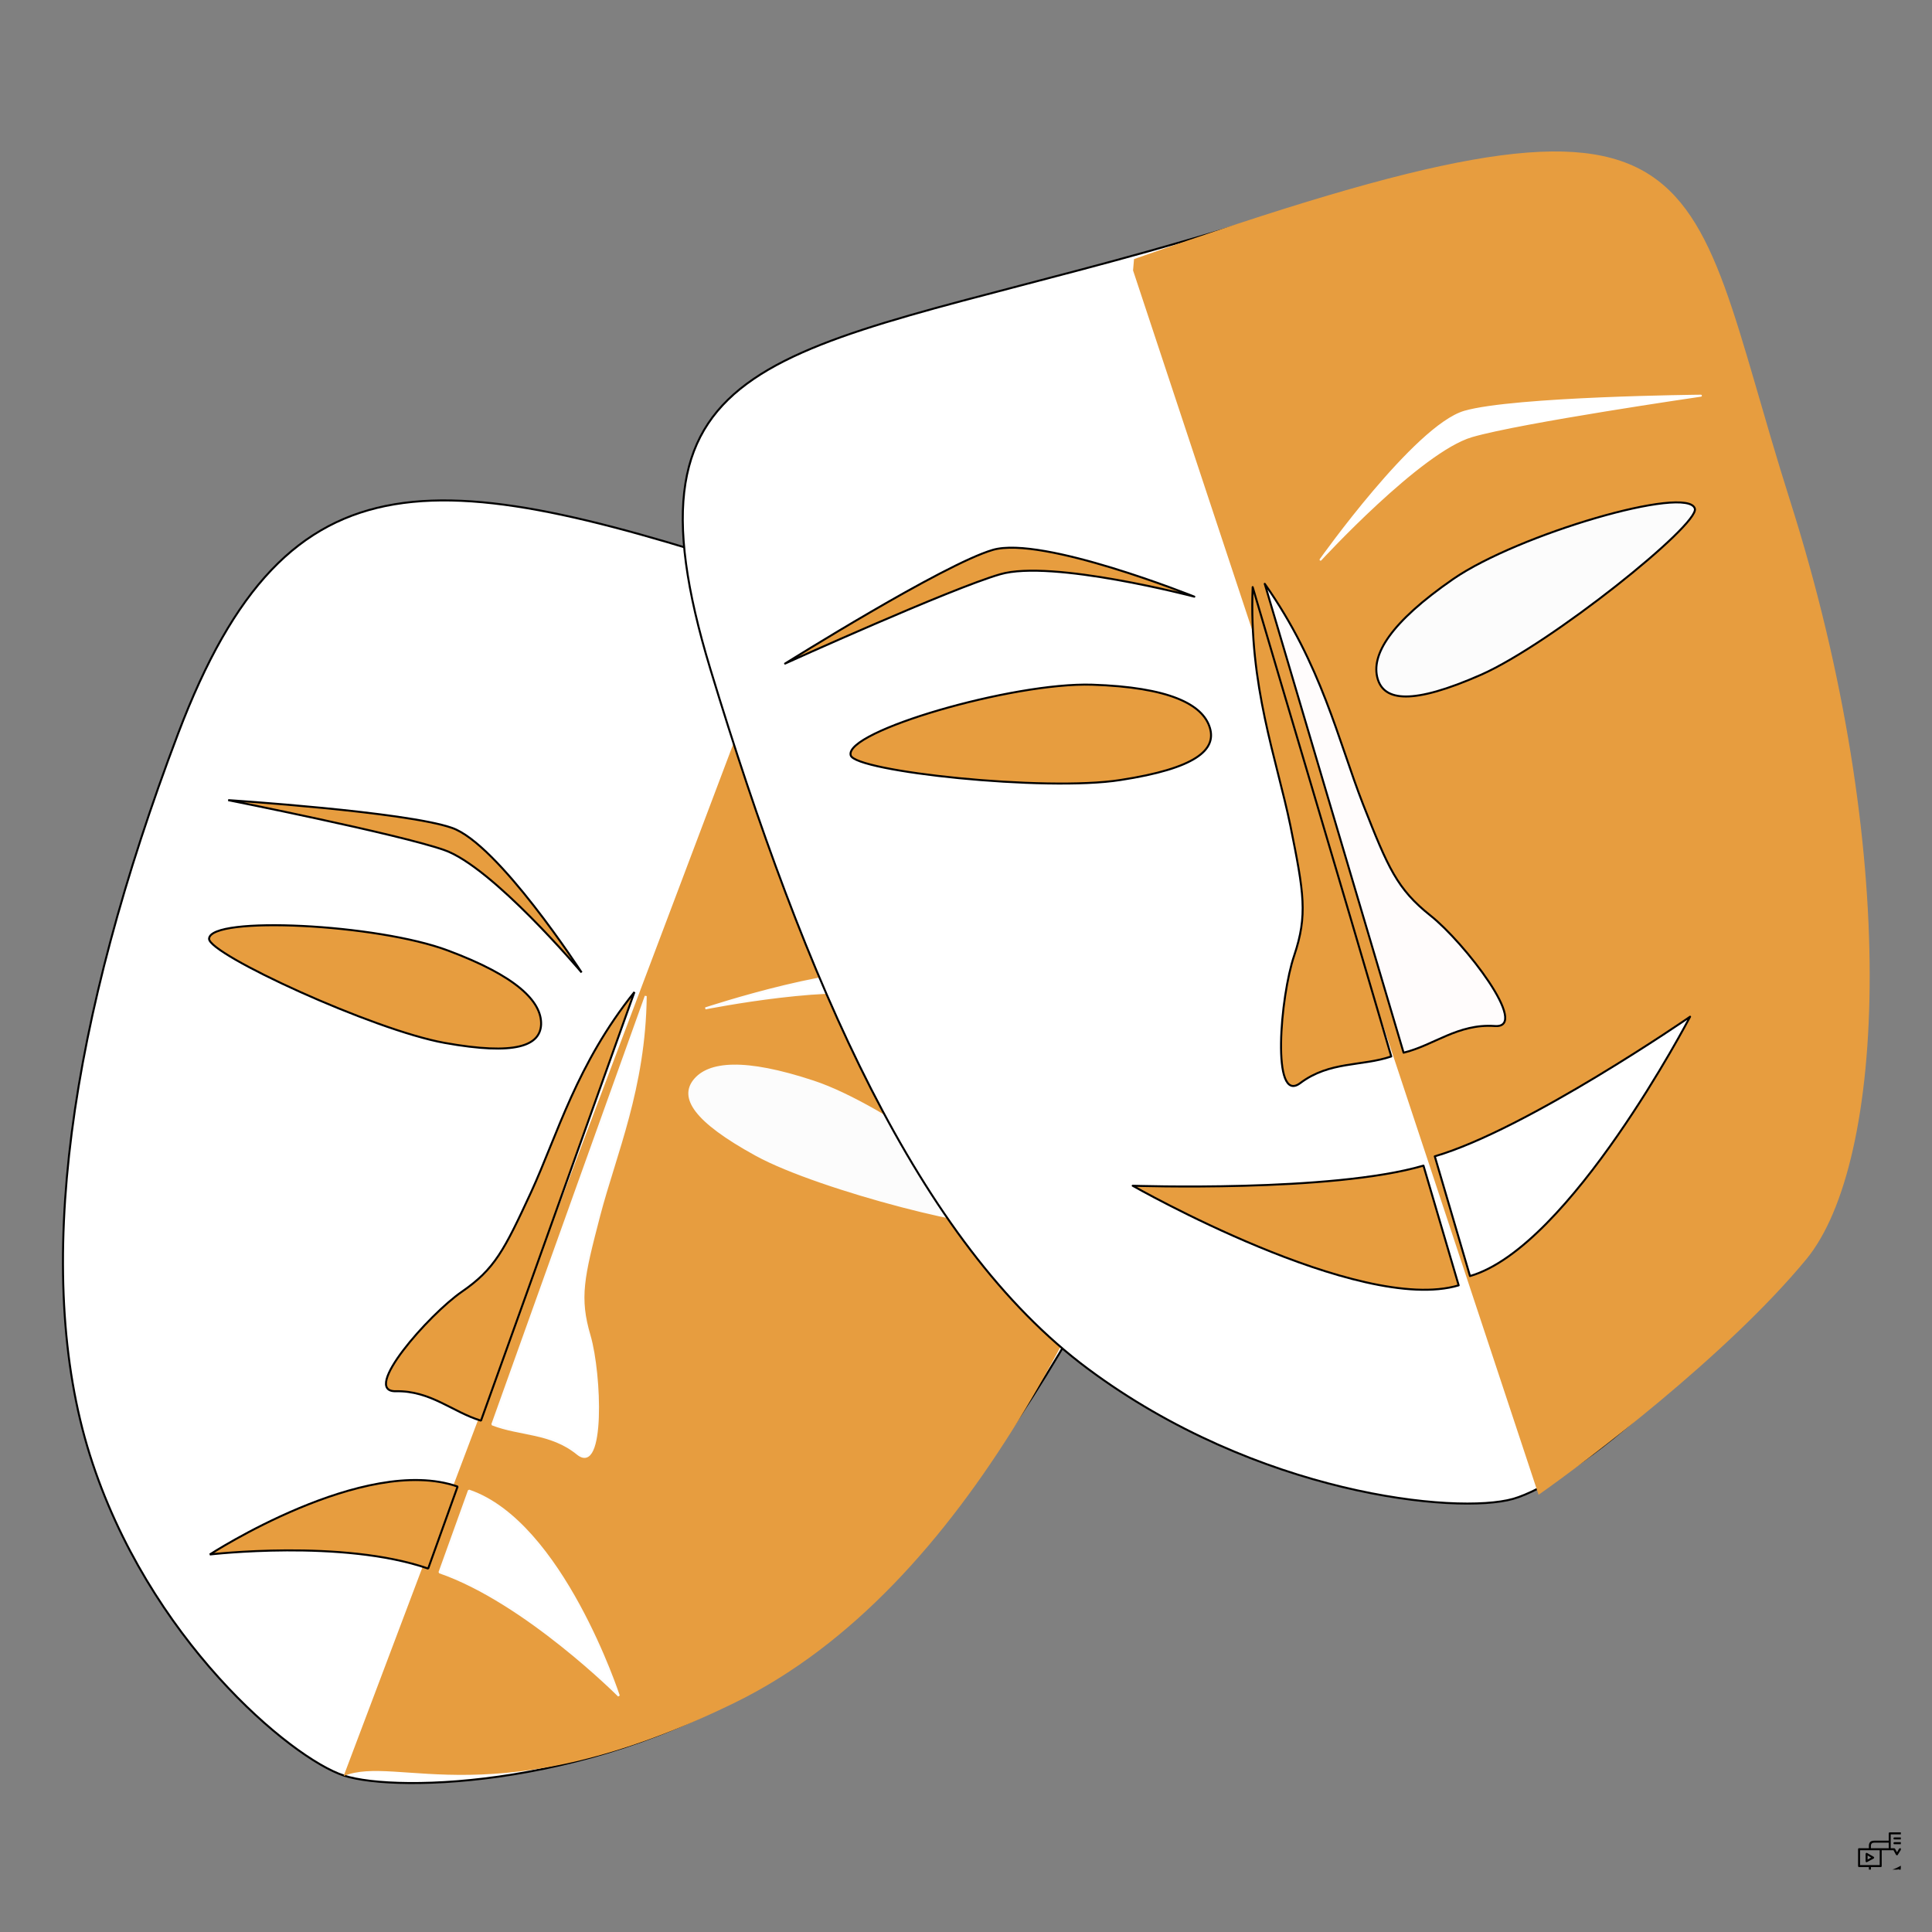 <svg xmlns="http://www.w3.org/2000/svg" xmlns:xlink="http://www.w3.org/1999/xlink" width="40" zoomAndPan="magnify" viewBox="0 0 30 30" height="40" preserveAspectRatio="xMidYMid meet" version="1.0"><rect x="0" y="0" width="30" height="30" fill="#808080" stroke="none"/><defs><clipPath id="5fb58c0bd5"><path d="M 0.484 7 L 20 7 L 20 28 L 0.484 28 Z M 0.484 7 " clip-rule="nonzero"/></clipPath><clipPath id="8684d260e3"><path d="M 17 2 L 29.516 2 L 29.516 24 L 17 24 Z M 17 2 " clip-rule="nonzero"/></clipPath><clipPath id="f8162fdcd7"><path d="M 28.852 28.453 L 29.516 28.453 L 29.516 29.031 L 28.852 29.031 Z M 28.852 28.453 " clip-rule="nonzero"/></clipPath></defs><g clip-path="url(#5fb58c0bd5)"><path stroke-linecap="round" transform="matrix(0.023, 0, 0, 0.023, 5.899, 6.937)" fill-opacity="1" fill="#ffffff" fill-rule="nonzero" stroke-linejoin="bevel" d="M 276.441 90.345 C 40.739 12.91 -61.319 -3.902 -136.207 193.592 C -209.397 386.5 -234.699 556.993 -195.811 680.618 C -156.754 804.582 -60.13 885.413 -24.299 897.13 C 11.361 908.848 149.42 905.112 263.365 831.582 C 374.084 760.091 479.538 608.956 554.596 410.954 C 629.484 213.46 506.029 165.912 276.441 90.345 Z M 276.441 90.345 " stroke="#000000" stroke-width="1.347" stroke-opacity="1" stroke-miterlimit="4"/></g><path fill="#e79d3f" d="M 12.332 9.047 C 20.363 11.453 19.297 13.977 18.238 16.867 C 17.176 19.758 15.102 24.641 11.398 26.445 C 7.695 28.25 6.172 27.234 5.336 27.578 Z M 12.332 9.047 " fill-opacity="1" fill-rule="nonzero"/><path stroke-linecap="round" transform="matrix(0.023, 0, 0, 0.023, 5.899, 6.937)" fill-opacity="1" fill="#fcfcfc" fill-rule="nonzero" stroke-linejoin="bevel" d="M 212.081 427.935 C 221.761 415.539 246.044 413.161 292.743 428.614 C 341.31 444.577 431.99 510.974 422.481 523.37 C 416.028 531.691 296.988 501.634 254.195 478.2 C 211.402 454.765 203.251 439.312 212.081 427.935 Z M 212.081 427.935 " stroke="#fcfbf9" stroke-width="1.347" stroke-opacity="1" stroke-miterlimit="4"/><path stroke-linecap="round" transform="matrix(0.023, 0, 0, 0.023, 5.899, 6.937)" fill-opacity="1" fill="#e79d3f" fill-rule="nonzero" stroke-linejoin="bevel" d="M 108.835 390.066 C 109.344 374.444 92.023 357.292 46.003 340.141 C -1.714 322.141 -114.64 316.537 -115.32 332.16 C -115.829 342.519 -4.601 393.802 43.626 402.463 C 91.853 411.123 108.155 404.331 108.835 390.066 Z M 108.835 390.066 " stroke="#000000" stroke-width="1.347" stroke-opacity="1" stroke-miterlimit="4"/><path stroke-linecap="round" transform="matrix(0.023, 0, 0, 0.023, 5.899, 6.937)" fill-opacity="1" fill="#ffffff" fill-rule="nonzero" stroke-linejoin="bevel" d="M 219.723 379.198 C 219.723 379.198 312.441 360.689 345.046 372.066 C 376.121 382.764 479.878 435.577 479.878 435.577 C 479.878 435.577 381.556 367.821 350.31 356.953 C 319.234 346.254 219.723 379.198 219.723 379.198 Z M 219.723 379.198 " stroke="#fcfcfc" stroke-width="1.347" stroke-opacity="1" stroke-miterlimit="4"/><path stroke-linecap="round" transform="matrix(0.023, 0, 0, 0.023, 5.899, 6.937)" fill-opacity="1" fill="#e79d3f" fill-rule="nonzero" stroke-linejoin="bevel" d="M 136.175 354.915 C 136.175 354.915 75.891 283.423 43.286 272.216 C 12.041 261.348 -102.414 238.593 -102.414 238.593 C -102.414 238.593 17.475 246.404 48.551 257.272 C 79.796 267.97 136.175 354.915 136.175 354.915 Z M 136.175 354.915 " stroke="#000000" stroke-width="1.347" stroke-opacity="1" stroke-miterlimit="4"/><path stroke-linecap="round" transform="matrix(0.023, 0, 0, 0.023, 5.899, 6.937)" fill-opacity="1" fill="#ffffff" fill-rule="nonzero" stroke-linejoin="bevel" d="M 179.477 370.877 C 178.798 432.86 158.93 477.521 148.062 519.125 C 137.193 560.899 133.967 574.484 141.609 600.296 C 149.08 626.108 151.628 694.712 133.458 679.939 C 115.287 665.165 94.57 667.372 75.891 660.07 C 118.684 540.352 152.986 444.746 179.477 370.877 Z M 179.477 370.877 " stroke="#fcfcfc" stroke-width="1.347" stroke-opacity="1" stroke-miterlimit="4"/><path stroke-linecap="round" transform="matrix(0.023, 0, 0, 0.023, 5.899, 6.937)" fill-opacity="1" fill="#e79d3f" fill-rule="nonzero" stroke-linejoin="bevel" d="M 171.835 368.16 C 132.778 416.897 120.042 464.105 102.042 503.332 C 83.872 542.559 77.589 555.125 55.173 570.579 C 32.928 586.032 -12.922 637.995 10.682 637.655 C 34.286 637.146 49.06 651.75 68.249 657.523 C 111.212 537.974 145.345 442.029 171.835 368.16 Z M 171.835 368.16 " stroke="#000000" stroke-width="1.347" stroke-opacity="1" stroke-miterlimit="4"/><path stroke-linecap="round" transform="matrix(0.023, 0, 0, 0.023, 5.899, 6.937)" fill-opacity="1" fill="#ffffff" fill-rule="nonzero" stroke-linejoin="bevel" d="M 161.307 843.299 C 161.307 843.299 123.099 726.128 60.098 704.731 L 40.23 759.921 C 98.136 779.959 161.307 843.299 161.307 843.299 Z M 161.307 843.299 " stroke="#fcfcfc" stroke-width="1.347" stroke-opacity="1" stroke-miterlimit="4"/><path stroke-linecap="round" transform="matrix(0.023, 0, 0, 0.023, 5.899, 6.937)" fill-opacity="1" fill="#e79d3f" fill-rule="nonzero" stroke-linejoin="bevel" d="M -114.81 747.864 C -114.81 747.864 -10.375 679.939 52.456 702.014 L 32.588 757.374 C -25.318 737.336 -114.81 747.864 -114.81 747.864 Z M -114.81 747.864 " stroke="#000000" stroke-width="1.347" stroke-opacity="1" stroke-miterlimit="4"/><path stroke-linecap="round" transform="matrix(0.023, 0, 0, 0.023, 5.899, 6.937)" fill-opacity="1" fill="#ffffff" fill-rule="nonzero" stroke-linejoin="round" d="M 519.444 -132.111 C 267.61 -61.638 157.401 -66.223 223.119 150.12 C 287.139 361.368 363.555 537.295 477.84 622.372 C 592.294 707.618 726.957 721.034 764.995 710.335 C 803.033 699.637 919.186 616.089 968.092 484.992 C 1015.64 357.632 991.357 170.327 925.469 -46.525 C 859.751 -262.698 764.655 -200.886 519.444 -132.111 Z M 519.444 -132.111 " stroke="#000000" stroke-width="1.347" stroke-opacity="1" stroke-miterlimit="4"/><g clip-path="url(#8684d260e3)"><path fill="#e79d3f" d="M 17.609 4.023 C 26.844 0.785 26.078 2.367 27.797 7.777 C 29.516 13.188 29.289 18.051 28.047 19.555 C 26.805 21.059 24.609 22.707 23.891 23.211 L 17.594 4.199 Z M 17.609 4.023 " fill-opacity="1" fill-rule="nonzero"/></g><path stroke-linecap="round" transform="matrix(0.023, 0, 0, 0.023, 5.899, 6.937)" fill-opacity="1" fill="#e79d3f" fill-rule="nonzero" stroke-linejoin="round" d="M 508.237 498.917 C 508.237 498.917 661.239 586.201 728.315 566.163 L 704.541 485.332 C 642.729 503.502 508.237 498.917 508.237 498.917 Z M 508.237 498.917 " stroke="#000000" stroke-width="1.347" stroke-opacity="1" stroke-miterlimit="4"/><path stroke-linecap="round" transform="matrix(0.023, 0, 0, 0.023, 5.899, 6.937)" fill-opacity="1" fill="#ffffff" fill-rule="nonzero" stroke-linejoin="round" d="M 884.544 384.802 C 884.544 384.802 803.373 540.521 735.957 559.88 L 712.183 479.049 C 773.995 461.049 884.544 384.802 884.544 384.802 Z M 884.544 384.802 " stroke="#000000" stroke-width="1.347" stroke-opacity="1" stroke-miterlimit="4"/><path stroke-linecap="round" transform="matrix(0.023, 0, 0, 0.023, 5.899, 6.937)" fill-opacity="1" fill="#fcfcfc" fill-rule="nonzero" stroke-linejoin="round" d="M 673.635 156.742 C 668.88 140.61 682.126 118.704 724.579 89.326 C 768.731 58.929 883.016 25.646 887.77 41.778 C 890.997 52.477 790.637 132.968 743.599 153.855 C 696.56 174.573 678.05 171.516 673.635 156.742 Z M 673.635 156.742 " stroke="#000000" stroke-width="1.347" stroke-opacity="1" stroke-miterlimit="4"/><path stroke-linecap="round" transform="matrix(0.023, 0, 0, 0.023, 5.899, 6.937)" fill-opacity="1" fill="#e79d3f" fill-rule="nonzero" stroke-linejoin="round" d="M 560.369 189.856 C 555.615 173.724 532.52 162.346 480.897 160.648 C 427.235 158.95 313.121 192.233 317.875 208.366 C 320.932 219.234 449.141 232.989 499.916 225.007 C 550.86 217.196 564.785 204.63 560.369 189.856 Z M 560.369 189.856 " stroke="#000000" stroke-width="1.347" stroke-opacity="1" stroke-miterlimit="4"/><path stroke-linecap="round" transform="matrix(0.023, 0, 0, 0.023, 5.899, 6.937)" fill-opacity="1" fill="#ffffff" fill-rule="nonzero" stroke-linejoin="round" d="M 635.088 76.251 C 635.088 76.251 702.334 3.061 737.146 -7.128 C 770.429 -16.807 891.846 -34.468 891.846 -34.468 C 891.846 -34.468 765.674 -33.279 732.221 -23.6 C 698.938 -13.751 635.088 76.251 635.088 76.251 Z M 635.088 76.251 " stroke="#ffffff" stroke-width="1.347" stroke-opacity="1" stroke-miterlimit="4"/><path stroke-linecap="round" transform="matrix(0.023, 0, 0, 0.023, 5.899, 6.937)" fill-opacity="1" fill="#e79d3f" fill-rule="nonzero" stroke-linejoin="round" d="M 549.841 101.213 C 549.841 101.213 453.557 75.911 418.745 86.1 C 385.291 95.779 273.554 146.384 273.554 146.384 C 273.554 146.384 380.537 79.307 413.82 69.628 C 447.273 59.948 549.841 101.213 549.841 101.213 Z M 549.841 101.213 " stroke="#000000" stroke-width="1.347" stroke-opacity="1" stroke-miterlimit="4"/><path stroke-linecap="round" transform="matrix(0.023, 0, 0, 0.023, 5.899, 6.937)" fill-opacity="1" fill="#fffcfc" fill-rule="nonzero" stroke-linejoin="round" d="M 597.389 92.553 C 635.767 147.063 646.974 198.347 663.786 241.479 C 680.767 284.612 686.711 298.537 709.296 316.537 C 732.051 334.537 777.222 392.953 752.599 391.085 C 727.806 389.387 711.504 404.161 691.126 409.086 C 652.239 278.159 621.333 173.384 597.389 92.553 Z M 597.389 92.553 " stroke="#000000" stroke-width="1.347" stroke-opacity="1" stroke-miterlimit="4"/><path stroke-linecap="round" transform="matrix(0.023, 0, 0, 0.023, 5.899, 6.937)" fill-opacity="1" fill="#e79d3f" fill-rule="nonzero" stroke-linejoin="round" d="M 589.238 94.76 C 586.521 161.327 605.37 210.573 614.71 255.914 C 623.88 301.424 626.427 316.197 617.257 343.537 C 607.917 370.877 601.634 444.407 621.333 429.633 C 641.201 414.689 662.937 418.425 682.805 411.633 C 644.427 280.537 613.012 175.592 589.238 94.76 Z M 589.238 94.76 " stroke="#000000" stroke-width="1.347" stroke-opacity="1" stroke-miterlimit="4"/><g clip-path="url(#f8162fdcd7)"><path fill="#000000" d="M 29.406 29.52 C 29.406 29.531 29.402 29.535 29.391 29.535 L 29.289 29.535 C 29.277 29.535 29.273 29.531 29.273 29.52 C 29.273 29.512 29.277 29.504 29.289 29.504 L 29.391 29.504 C 29.402 29.504 29.406 29.512 29.406 29.52 Z M 29.977 28.984 C 30 29.062 30.008 29.141 30 29.203 C 29.996 29.273 29.973 29.316 29.938 29.324 C 29.93 29.328 29.926 29.328 29.922 29.328 C 29.895 29.328 29.867 29.312 29.844 29.285 C 29.781 29.258 29.723 29.238 29.66 29.23 L 29.66 29.523 C 29.66 29.582 29.633 29.609 29.578 29.609 L 29.102 29.609 C 29.047 29.609 29.02 29.582 29.02 29.523 L 29.02 29.426 C 28.906 29.418 28.852 29.355 28.852 29.242 C 28.852 29.129 28.906 29.066 29.02 29.059 L 29.02 28.992 L 28.867 28.992 C 28.859 28.992 28.852 28.984 28.852 28.977 L 28.852 28.715 C 28.852 28.703 28.859 28.699 28.867 28.699 L 29.02 28.699 L 29.02 28.664 C 29.02 28.609 29.047 28.582 29.102 28.582 L 29.328 28.582 L 29.328 28.469 C 29.328 28.457 29.336 28.453 29.344 28.453 L 29.703 28.453 C 29.715 28.453 29.719 28.457 29.719 28.469 L 29.719 28.715 C 29.719 28.727 29.715 28.73 29.703 28.73 L 29.66 28.73 L 29.66 28.852 C 29.68 28.832 29.695 28.812 29.711 28.793 C 29.723 28.746 29.742 28.715 29.77 28.707 C 29.805 28.699 29.848 28.727 29.887 28.781 C 29.926 28.832 29.957 28.902 29.977 28.984 Z M 29.773 29.09 L 29.828 29.074 C 29.859 29.066 29.871 29.047 29.859 29.016 C 29.852 28.984 29.832 28.973 29.801 28.98 L 29.746 28.996 C 29.75 29.012 29.754 29.027 29.758 29.043 C 29.762 29.059 29.77 29.074 29.773 29.09 Z M 29.512 29.012 L 29.559 29.195 C 29.645 29.191 29.723 29.207 29.805 29.234 C 29.785 29.203 29.766 29.16 29.75 29.113 C 29.75 29.113 29.746 29.113 29.746 29.113 C 29.746 29.109 29.746 29.109 29.746 29.109 C 29.742 29.09 29.734 29.07 29.73 29.051 C 29.723 29.031 29.719 29.008 29.715 28.988 C 29.715 28.988 29.715 28.984 29.715 28.984 C 29.707 28.938 29.703 28.891 29.703 28.852 C 29.648 28.918 29.586 28.969 29.512 29.012 Z M 29.504 29.23 C 29.473 29.234 29.441 29.238 29.414 29.246 L 29.504 29.383 L 29.57 29.363 L 29.523 29.312 C 29.516 29.305 29.512 29.293 29.508 29.277 Z M 29.387 29.219 C 29.434 29.207 29.48 29.199 29.527 29.195 L 29.48 29.023 C 29.43 29.047 29.379 29.066 29.324 29.082 C 29.277 29.094 29.258 29.125 29.273 29.172 C 29.285 29.223 29.316 29.238 29.363 29.227 C 29.371 29.223 29.375 29.223 29.383 29.219 C 29.383 29.219 29.383 29.219 29.387 29.219 Z M 29.359 28.699 L 29.41 28.699 C 29.418 28.699 29.422 28.703 29.426 28.707 L 29.457 28.762 L 29.488 28.707 C 29.492 28.703 29.496 28.699 29.504 28.699 L 29.688 28.699 L 29.688 28.484 L 29.359 28.484 Z M 29.051 28.664 L 29.051 28.699 L 29.328 28.699 L 29.328 28.613 L 29.102 28.613 C 29.07 28.613 29.051 28.629 29.051 28.664 Z M 28.883 28.961 L 29.188 28.961 L 29.188 28.73 L 28.883 28.73 Z M 29.035 29.395 C 29.137 29.395 29.188 29.344 29.188 29.242 C 29.188 29.141 29.137 29.09 29.035 29.09 C 28.934 29.09 28.883 29.141 28.883 29.242 C 28.883 29.344 28.934 29.395 29.035 29.395 Z M 29.629 29.523 L 29.629 29.473 L 29.051 29.473 L 29.051 29.523 C 29.051 29.559 29.07 29.578 29.102 29.578 L 29.578 29.578 C 29.613 29.578 29.629 29.559 29.629 29.523 Z M 29.629 29.227 C 29.598 29.227 29.566 29.227 29.535 29.227 L 29.539 29.273 C 29.539 29.281 29.543 29.289 29.547 29.293 L 29.602 29.352 C 29.621 29.371 29.617 29.387 29.59 29.391 L 29.508 29.414 C 29.496 29.418 29.488 29.414 29.48 29.402 L 29.383 29.254 C 29.379 29.254 29.375 29.254 29.371 29.258 C 29.301 29.273 29.258 29.25 29.242 29.18 C 29.223 29.113 29.246 29.07 29.316 29.051 C 29.379 29.035 29.434 29.016 29.484 28.988 C 29.539 28.961 29.586 28.926 29.629 28.883 L 29.629 28.73 L 29.512 28.73 L 29.469 28.801 C 29.469 28.805 29.461 28.809 29.457 28.809 C 29.449 28.809 29.445 28.805 29.441 28.801 L 29.402 28.73 L 29.219 28.73 L 29.219 28.977 C 29.219 28.984 29.215 28.992 29.203 28.992 L 29.051 28.992 L 29.051 29.059 C 29.164 29.066 29.219 29.129 29.219 29.242 C 29.219 29.355 29.164 29.418 29.051 29.426 L 29.051 29.441 L 29.629 29.441 Z M 29.945 28.992 C 29.926 28.914 29.895 28.848 29.863 28.797 C 29.836 28.762 29.809 28.738 29.785 28.738 C 29.785 28.738 29.781 28.738 29.777 28.738 C 29.758 28.746 29.742 28.781 29.734 28.832 C 29.73 28.871 29.734 28.918 29.742 28.965 L 29.793 28.949 C 29.844 28.938 29.879 28.957 29.891 29.008 C 29.906 29.059 29.887 29.09 29.836 29.105 L 29.785 29.117 C 29.801 29.164 29.82 29.203 29.844 29.234 C 29.875 29.277 29.906 29.301 29.926 29.293 C 29.949 29.289 29.965 29.254 29.969 29.203 C 29.977 29.145 29.969 29.066 29.945 28.992 Z M 29.98 28.727 L 29.941 28.766 C 29.934 28.773 29.934 28.781 29.941 28.789 C 29.949 28.797 29.953 28.797 29.961 28.789 L 30 28.75 C 30.008 28.742 30.008 28.734 30 28.727 C 29.992 28.719 29.988 28.719 29.98 28.727 Z M 30.176 28.902 C 30.172 28.891 30.164 28.891 30.152 28.895 L 30.031 28.941 C 30.023 28.945 30.02 28.949 30.023 28.961 C 30.027 28.969 30.035 28.973 30.043 28.969 L 30.164 28.922 C 30.176 28.918 30.18 28.91 30.176 28.902 Z M 30.117 29.156 L 30.062 29.125 C 30.055 29.121 30.047 29.121 30.043 29.129 C 30.039 29.141 30.039 29.148 30.047 29.152 L 30.098 29.184 C 30.109 29.191 30.117 29.188 30.121 29.18 C 30.125 29.172 30.125 29.164 30.117 29.156 Z M 29.102 28.844 C 29.102 28.852 29.098 28.855 29.094 28.859 L 28.992 28.914 C 28.988 28.918 28.984 28.918 28.977 28.914 C 28.973 28.914 28.969 28.906 28.969 28.902 L 28.969 28.789 C 28.969 28.781 28.973 28.777 28.977 28.773 C 28.984 28.77 28.988 28.77 28.992 28.773 L 29.094 28.832 C 29.098 28.836 29.102 28.84 29.102 28.844 Z M 29.055 28.844 L 29 28.812 L 29 28.875 Z M 29.035 29.324 C 29.031 29.324 29.027 29.324 29.023 29.32 L 28.965 29.258 C 28.938 29.234 28.938 29.207 28.961 29.18 C 28.98 29.156 29.008 29.152 29.035 29.172 C 29.062 29.152 29.09 29.156 29.113 29.18 C 29.133 29.207 29.133 29.234 29.109 29.258 L 29.047 29.32 C 29.043 29.324 29.039 29.324 29.035 29.324 Z M 29.035 29.285 L 29.086 29.234 C 29.098 29.223 29.098 29.211 29.086 29.199 C 29.074 29.188 29.062 29.188 29.051 29.199 L 29.047 29.203 C 29.043 29.207 29.039 29.207 29.035 29.207 C 29.031 29.207 29.027 29.207 29.023 29.203 L 29.02 29.199 C 29.008 29.188 28.996 29.188 28.984 29.199 C 28.973 29.211 28.973 29.223 28.984 29.234 Z M 29.418 28.562 L 29.633 28.562 C 29.641 28.562 29.648 28.559 29.648 28.547 C 29.648 28.539 29.641 28.531 29.633 28.531 L 29.418 28.531 C 29.406 28.531 29.402 28.539 29.402 28.547 C 29.402 28.559 29.406 28.562 29.418 28.562 Z M 29.633 28.637 C 29.641 28.637 29.648 28.633 29.648 28.621 C 29.648 28.613 29.641 28.605 29.633 28.605 L 29.418 28.605 C 29.406 28.605 29.402 28.613 29.402 28.621 C 29.402 28.633 29.406 28.637 29.418 28.637 Z M 29.984 29.359 L 29.984 29.535 C 29.984 29.547 29.98 29.551 29.969 29.551 L 29.836 29.551 L 29.805 29.602 C 29.797 29.617 29.789 29.617 29.777 29.602 L 29.75 29.551 L 29.711 29.551 C 29.703 29.551 29.695 29.547 29.695 29.535 L 29.695 29.359 C 29.695 29.348 29.703 29.344 29.711 29.344 L 29.969 29.344 C 29.98 29.344 29.984 29.348 29.984 29.359 Z M 29.953 29.375 L 29.727 29.375 L 29.727 29.52 L 29.762 29.52 C 29.766 29.52 29.77 29.523 29.773 29.527 L 29.793 29.562 L 29.812 29.527 C 29.816 29.523 29.82 29.52 29.824 29.52 L 29.953 29.52 Z M 29.766 29.434 L 29.918 29.434 C 29.93 29.434 29.934 29.426 29.934 29.418 C 29.934 29.406 29.93 29.402 29.918 29.402 L 29.766 29.402 C 29.754 29.402 29.75 29.406 29.75 29.418 C 29.75 29.426 29.754 29.434 29.766 29.434 Z M 29.766 29.484 L 29.918 29.484 C 29.93 29.484 29.934 29.48 29.934 29.469 C 29.934 29.461 29.93 29.453 29.918 29.453 L 29.766 29.453 C 29.754 29.453 29.75 29.461 29.75 29.469 C 29.75 29.48 29.754 29.484 29.766 29.484 Z M 29.766 29.484 " fill-opacity="1" fill-rule="nonzero"/></g></svg>